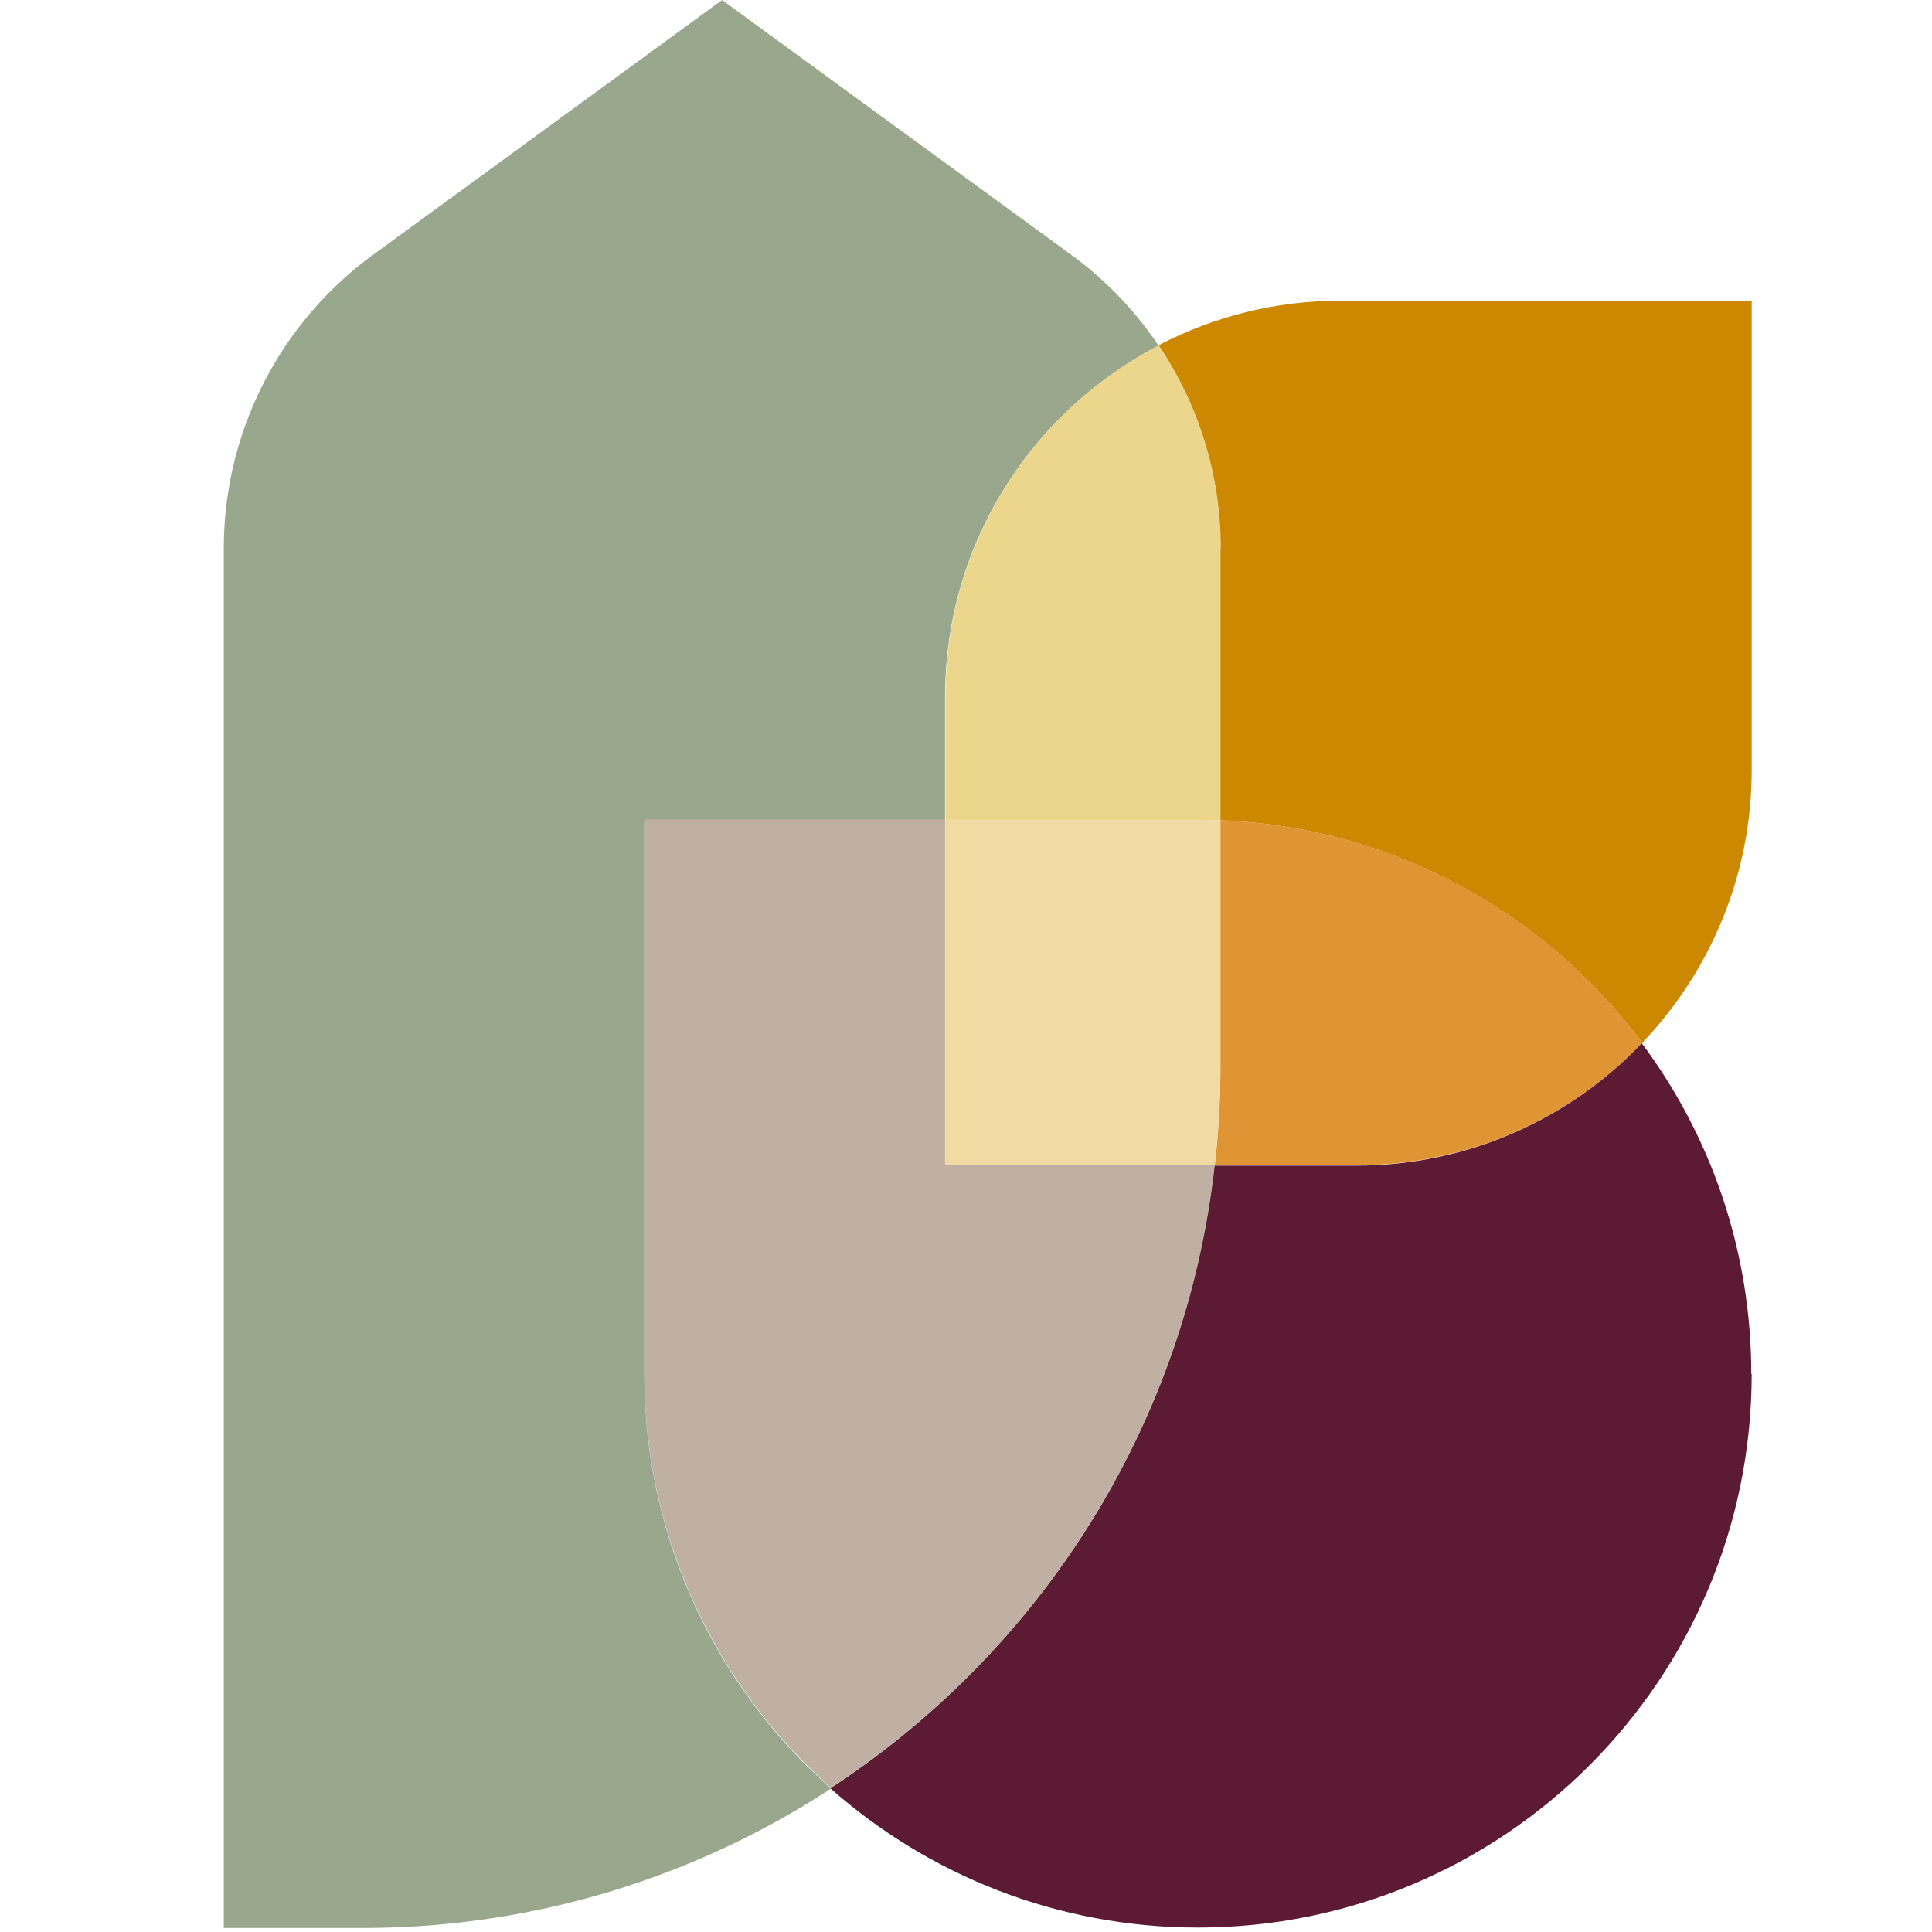 <svg id="Laag_1" data-name="Laag 1" xmlns="http://www.w3.org/2000/svg" viewBox="0 0 48 48"><path d="M43.52 7.48v11.65c0 2.63-1.04 5.02-2.72 6.78-2.4-3.22-6.19-5.36-10.48-5.53v-6.76c0-1.82-.55-3.57-1.54-5.04 1.36-.71 2.9-1.11 4.53-1.11h10.21z" fill="#c80"/><path d="M40.8 25.91a9.788 9.788 0 01-7.1 3.04h-3.52c.09-.79.14-1.59.14-2.4v-6.17c4.29.17 8.08 2.3 10.48 5.53z" fill="#df9533"/><path d="M43.52 34.13c0 7.6-6.16 13.76-13.76 13.76-3.5 0-6.7-1.31-9.13-3.46 5.2-3.4 8.82-8.99 9.54-15.47h3.52c2.79 0 5.32-1.17 7.1-3.04 1.71 2.29 2.72 5.14 2.72 8.22z" fill="#5c1a33"/><path d="M28.78 8.59c-3.15 1.64-5.3 4.92-5.3 8.72v3.07h-7.47v13.76c0 3.8 1.54 7.24 4.03 9.73l.6.57A21.212 21.212 0 018.99 47.9H5.56V13.63c0-2.89 1.38-5.6 3.71-7.3L17.94 0l8.66 6.32c.87.63 1.6 1.4 2.18 2.26z" fill="#99a88c"/><path d="M30.32 13.62v6.76c-.18 0-.37-.01-.55-.01h-6.28V17.3c0-3.79 2.15-7.08 5.3-8.72a9.021 9.021 0 011.54 5.04z" fill="#ebd68c"/><path d="M30.18 28.95c-.72 6.48-4.34 12.07-9.54 15.47-.2-.18-.4-.37-.6-.57a13.717 13.717 0 01-4.03-9.73V20.36h7.47v8.58h6.7z" fill="#bfb0a3"/><path d="M30.32 20.38v6.17c0 .81-.05 1.62-.14 2.4h-6.7v-8.58h6.28c.18 0 .37 0 .55.01z" fill="#f2dba3"/></svg>